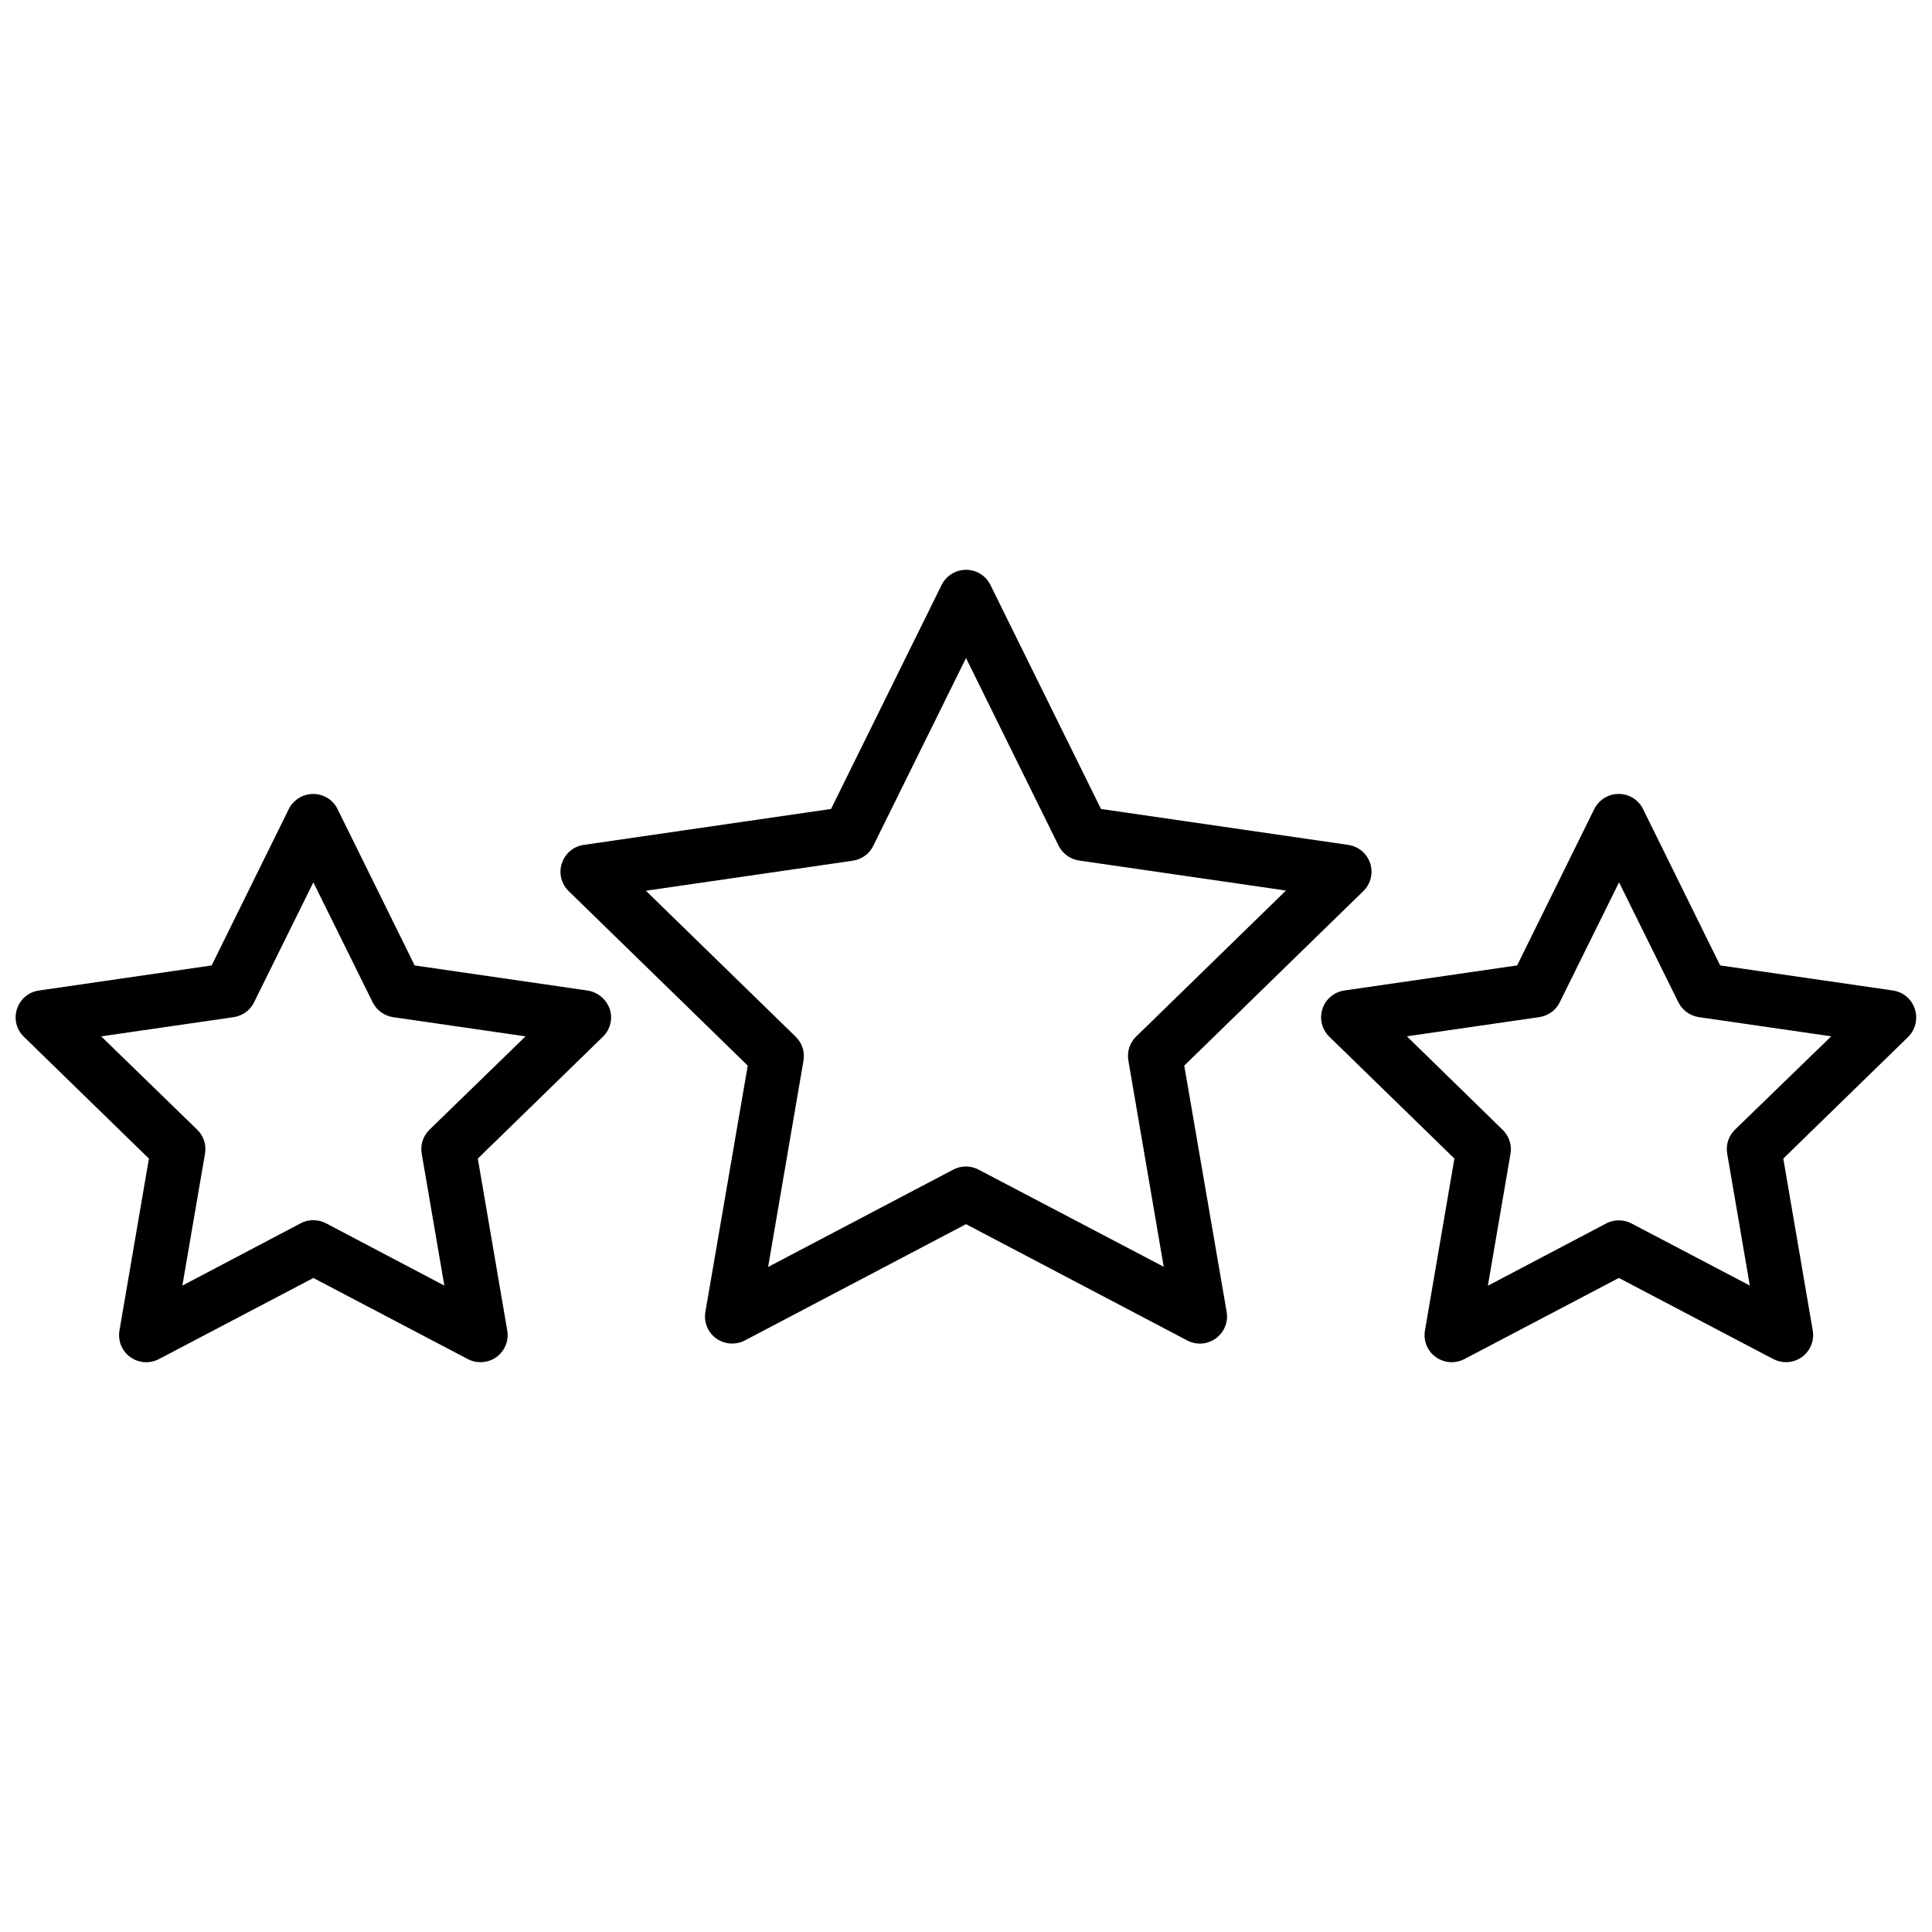 <?xml version="1.0" encoding="UTF-8"?>
<!-- Uploaded to: SVG Repo, www.svgrepo.com, Generator: SVG Repo Mixer Tools -->
<svg width="800px" height="800px" version="1.1" viewBox="144 144 512 512" xmlns="http://www.w3.org/2000/svg">
 <defs>
  <clipPath id="b">
   <path d="m148.09 354h157.91v151h-157.91z"/>
  </clipPath>
  <clipPath id="a">
   <path d="m494 354h157.9v151h-157.9z"/>
  </clipPath>
 </defs>
 <g clip-path="url(#b)">
  <path d="m299.69 406.5-45.797-6.648-20.453-41.465c-1.211-2.469-3.727-3.981-6.449-3.981-2.719 0-5.238 1.562-6.449 3.981l-20.453 41.465-45.797 6.648c-2.719 0.402-4.938 2.266-5.793 4.887-0.855 2.621-0.152 5.441 1.812 7.356l33.152 32.293-7.809 45.594c-0.453 2.672 0.656 5.441 2.871 7.004 2.215 1.613 5.141 1.812 7.559 0.555l40.961-21.512 40.961 21.512c1.059 0.555 2.215 0.805 3.324 0.805 1.512 0 2.973-0.453 4.231-1.359 2.215-1.613 3.324-4.332 2.871-7.004l-7.809-45.594 33.152-32.293c1.965-1.914 2.672-4.785 1.812-7.356-0.91-2.566-3.18-4.481-5.898-4.887zm-41.867 36.879c-1.715 1.664-2.469 4.031-2.066 6.348l5.996 34.965-31.387-16.523c-1.059-0.555-2.215-0.805-3.324-0.805-1.16 0-2.316 0.25-3.324 0.805l-31.387 16.523 5.996-34.965c0.402-2.316-0.352-4.684-2.066-6.348l-25.445-24.734 35.117-5.09c2.316-0.352 4.383-1.812 5.391-3.93l15.719-31.789 15.719 31.789c1.059 2.117 3.074 3.578 5.391 3.93l35.117 5.09z"/>
 </g>
 <path d="m457.84 426.4 47.457-46.25c1.965-1.914 2.672-4.785 1.812-7.356-0.855-2.621-3.074-4.484-5.793-4.887l-65.543-9.523-29.32-59.398c-1.211-2.469-3.727-3.981-6.449-3.981-2.719 0-5.238 1.562-6.449 3.981l-29.324 59.398-65.547 9.523c-2.719 0.402-4.938 2.266-5.793 4.887-0.855 2.621-0.152 5.441 1.812 7.356l47.457 46.25-11.23 65.293c-0.453 2.672 0.656 5.441 2.871 7.004 1.258 0.906 2.719 1.359 4.231 1.359 1.16 0 2.266-0.25 3.324-0.805l58.648-30.836 58.645 30.832c2.418 1.258 5.34 1.059 7.559-0.555 2.215-1.613 3.324-4.332 2.871-7.004zm-54.512 27.559c-2.117-1.109-4.586-1.109-6.699 0l-49.07 25.797 9.371-54.664c0.402-2.316-0.352-4.684-2.066-6.348l-39.699-38.691 54.863-7.961c2.316-0.352 4.383-1.812 5.391-3.93l24.586-49.777 24.535 49.727c1.059 2.117 3.074 3.578 5.391 3.93l54.863 7.961-39.699 38.691c-1.715 1.664-2.469 4.031-2.066 6.348l9.371 54.664z"/>
 <g clip-path="url(#a)">
  <path d="m651.45 411.38c-0.855-2.621-3.074-4.484-5.793-4.887l-45.797-6.648-20.453-41.465c-1.211-2.469-3.727-3.981-6.449-3.981-2.719 0-5.238 1.562-6.449 3.981l-20.453 41.465-45.797 6.648c-2.719 0.402-4.938 2.266-5.793 4.887-0.855 2.621-0.152 5.441 1.812 7.356l33.152 32.293-7.809 45.594c-0.453 2.719 0.656 5.441 2.871 7.004 2.215 1.613 5.141 1.812 7.559 0.555l40.961-21.512 40.961 21.512c1.059 0.555 2.215 0.805 3.324 0.805 1.512 0 2.973-0.453 4.231-1.359 2.215-1.613 3.324-4.332 2.871-7.004l-7.809-45.594 33.152-32.293c1.859-1.914 2.562-4.734 1.707-7.356zm-47.66 31.992c-1.715 1.664-2.469 4.031-2.066 6.348l5.996 34.965-31.387-16.473c-1.059-0.555-2.215-0.805-3.324-0.805-1.109 0-2.316 0.25-3.324 0.805l-31.387 16.523 5.996-34.965c0.402-2.316-0.352-4.684-2.066-6.348l-25.391-24.789 35.117-5.09c2.316-0.352 4.383-1.812 5.391-3.93l15.719-31.789 15.719 31.789c1.059 2.117 3.074 3.578 5.391 3.93l35.117 5.09z"/>
 </g>
</svg>